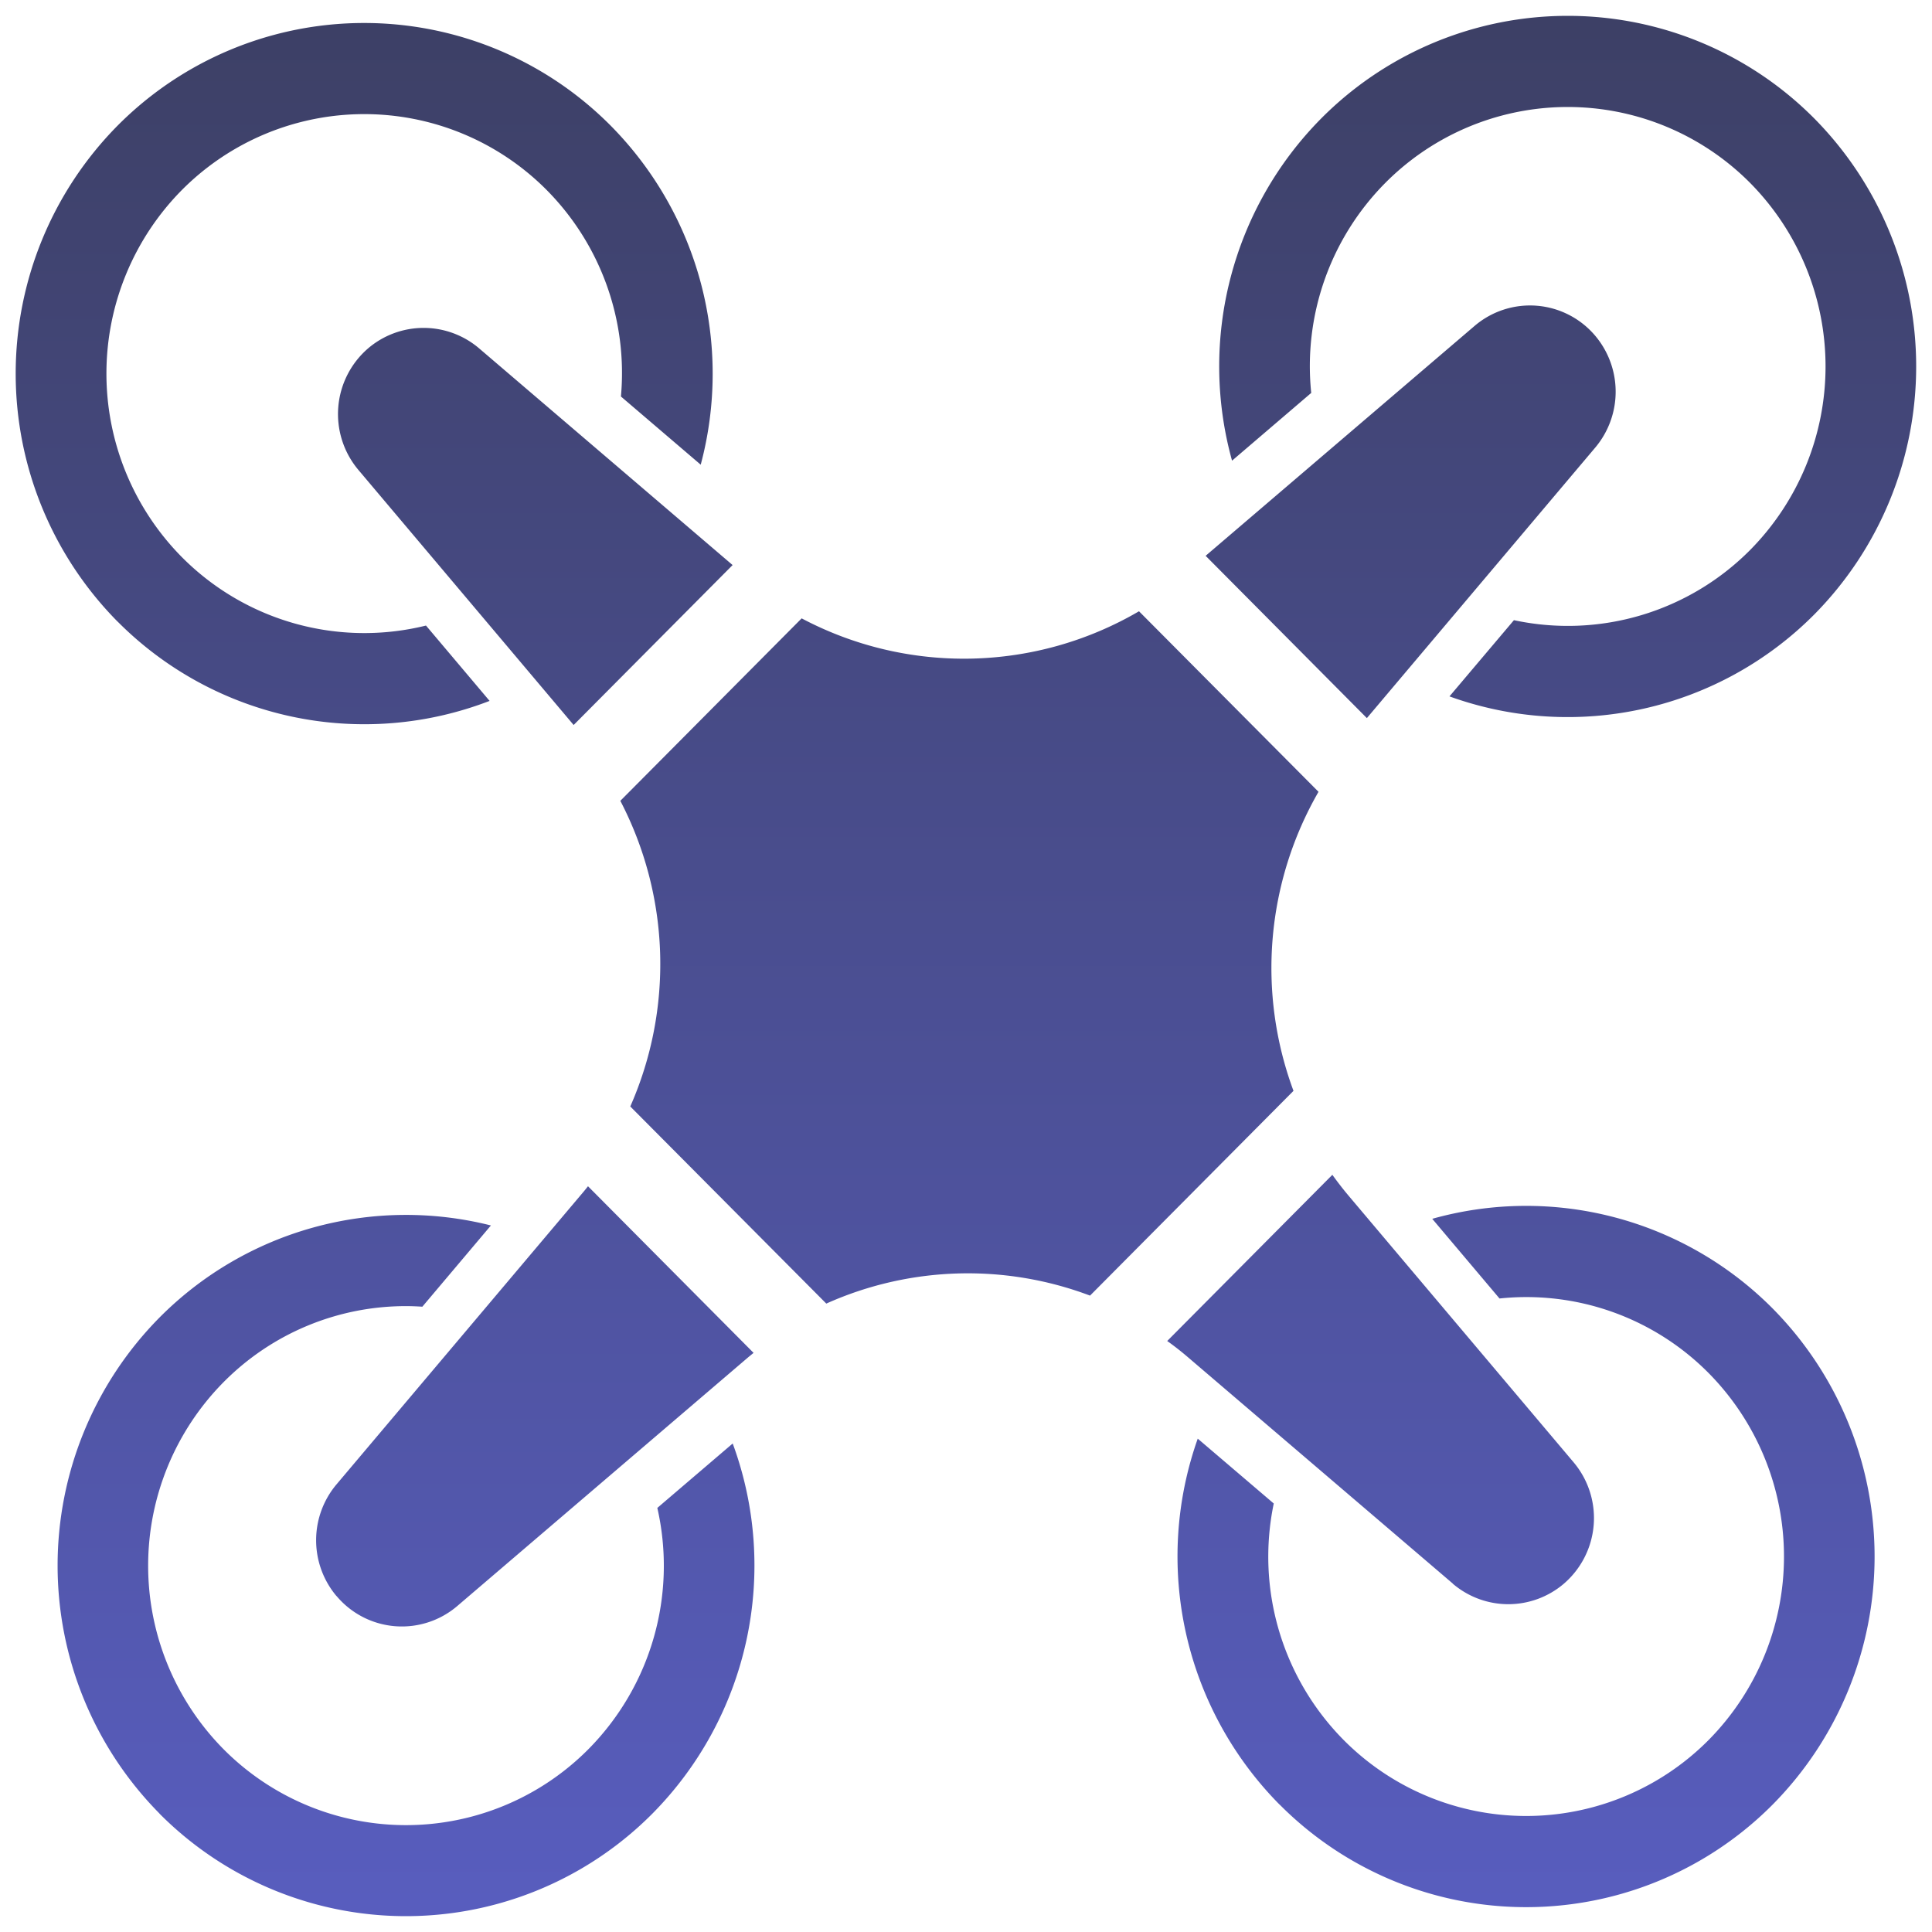 <svg xmlns="http://www.w3.org/2000/svg" xmlns:xlink="http://www.w3.org/1999/xlink" width="61" height="61" viewBox="0 0 61 61">
  <defs>
    <linearGradient id="linear-gradient" x1="0.5" x2="0.5" y2="1" gradientUnits="objectBoundingBox">
      <stop offset="0" stop-color="#3d4066"/>
      <stop offset="1" stop-color="#585dbe"/>
    </linearGradient>
  </defs>
  <g id="Group_1449" data-name="Group 1449" transform="translate(-124.5 -590.5)">
    <g id="Group_1448" data-name="Group 1448">
      <g id="Group_1447" data-name="Group 1447">
        <g id="Group_1445" data-name="Group 1445">
          <g id="Group_1444" data-name="Group 1444">
            <g id="Group_133" data-name="Group 133" transform="translate(125 591)">
              <path id="Union_9" data-name="Union 9" d="M4.537,56.761a11.138,11.138,0,0,1,0-15.663A10.966,10.966,0,0,1,15,38.192l-2.165,2.565c-.172-.011-.345-.018-.517-.018a8.092,8.092,0,0,0-5.759,2.4,8.241,8.241,0,0,0,0,11.59,8.117,8.117,0,0,0,11.518,0,8.229,8.229,0,0,0,2.177-7.619l2.38-2.034A11.14,11.14,0,0,1,20.1,56.761a10.971,10.971,0,0,1-15.566,0ZM39.9,56.477a11.139,11.139,0,0,1-2.583-11.554l2.4,2.048a8.228,8.228,0,0,0,2.209,7.469,8.118,8.118,0,0,0,11.519,0,8.241,8.241,0,0,0,0-11.59,8.1,8.1,0,0,0-6.6-2.352l-2.124-2.516a10.967,10.967,0,0,1,10.748,2.832,11.138,11.138,0,0,1,0,15.663,10.971,10.971,0,0,1-15.566,0ZM10.124,49.893a2.737,2.737,0,0,1,0-3.525l7.817-9.26c.043-.051.082-.1.124-.154l5.228,5.261c-.051.042-.1.082-.153.125l-9.2,7.866a2.693,2.693,0,0,1-3.813-.313ZM45.371,49.5,36.993,42.34c-.208-.178-.422-.345-.64-.5l5.214-5.247c.159.22.324.435.5.645l7.116,8.43a2.734,2.734,0,0,1-.31,3.838,2.7,2.7,0,0,1-3.5,0ZM19.4,34.435a11.151,11.151,0,0,0-.314-9.65l5.725-5.761A10.949,10.949,0,0,0,35.462,18.8l5.668,5.7a11.147,11.147,0,0,0-.79,9.442l-6.424,6.465a10.928,10.928,0,0,0-8.327.252Zm-8.586-20.1a2.738,2.738,0,0,1,.311-3.838,2.7,2.7,0,0,1,3.5,0l8.006,6.844-5.019,5.05Zm-7.6,4.793a11.137,11.137,0,0,1,0-15.663,10.969,10.969,0,0,1,15.565,0,11.13,11.13,0,0,1,2.845,10.707l-2.519-2.153A8.21,8.21,0,0,0,16.761,5.5a8.118,8.118,0,0,0-11.519,0,8.241,8.241,0,0,0,0,11.59,8.116,8.116,0,0,0,7.708,2.161l2.008,2.379a10.982,10.982,0,0,1-11.74-2.5Zm34.352-2.079,8.49-7.257a2.694,2.694,0,0,1,3.813.312,2.739,2.739,0,0,1,0,3.526l-7.212,8.543Zm7.7,4.437L47.3,19.081a8.109,8.109,0,0,0,7.457-2.215,8.242,8.242,0,0,0,0-11.591,8.117,8.117,0,0,0-11.518,0A8.214,8.214,0,0,0,40.9,11.906l-2.5,2.139A11.126,11.126,0,0,1,41.216,3.239a10.971,10.971,0,0,1,15.566,0,11.138,11.138,0,0,1,0,15.663,10.978,10.978,0,0,1-11.513,2.587Z" stroke="rgba(0,0,0,0)" stroke-miterlimit="10" stroke-width="1" fill="url(#linear-gradient)"/>
            </g>
          </g>
        </g>
      </g>
    </g>
  </g>
</svg>
